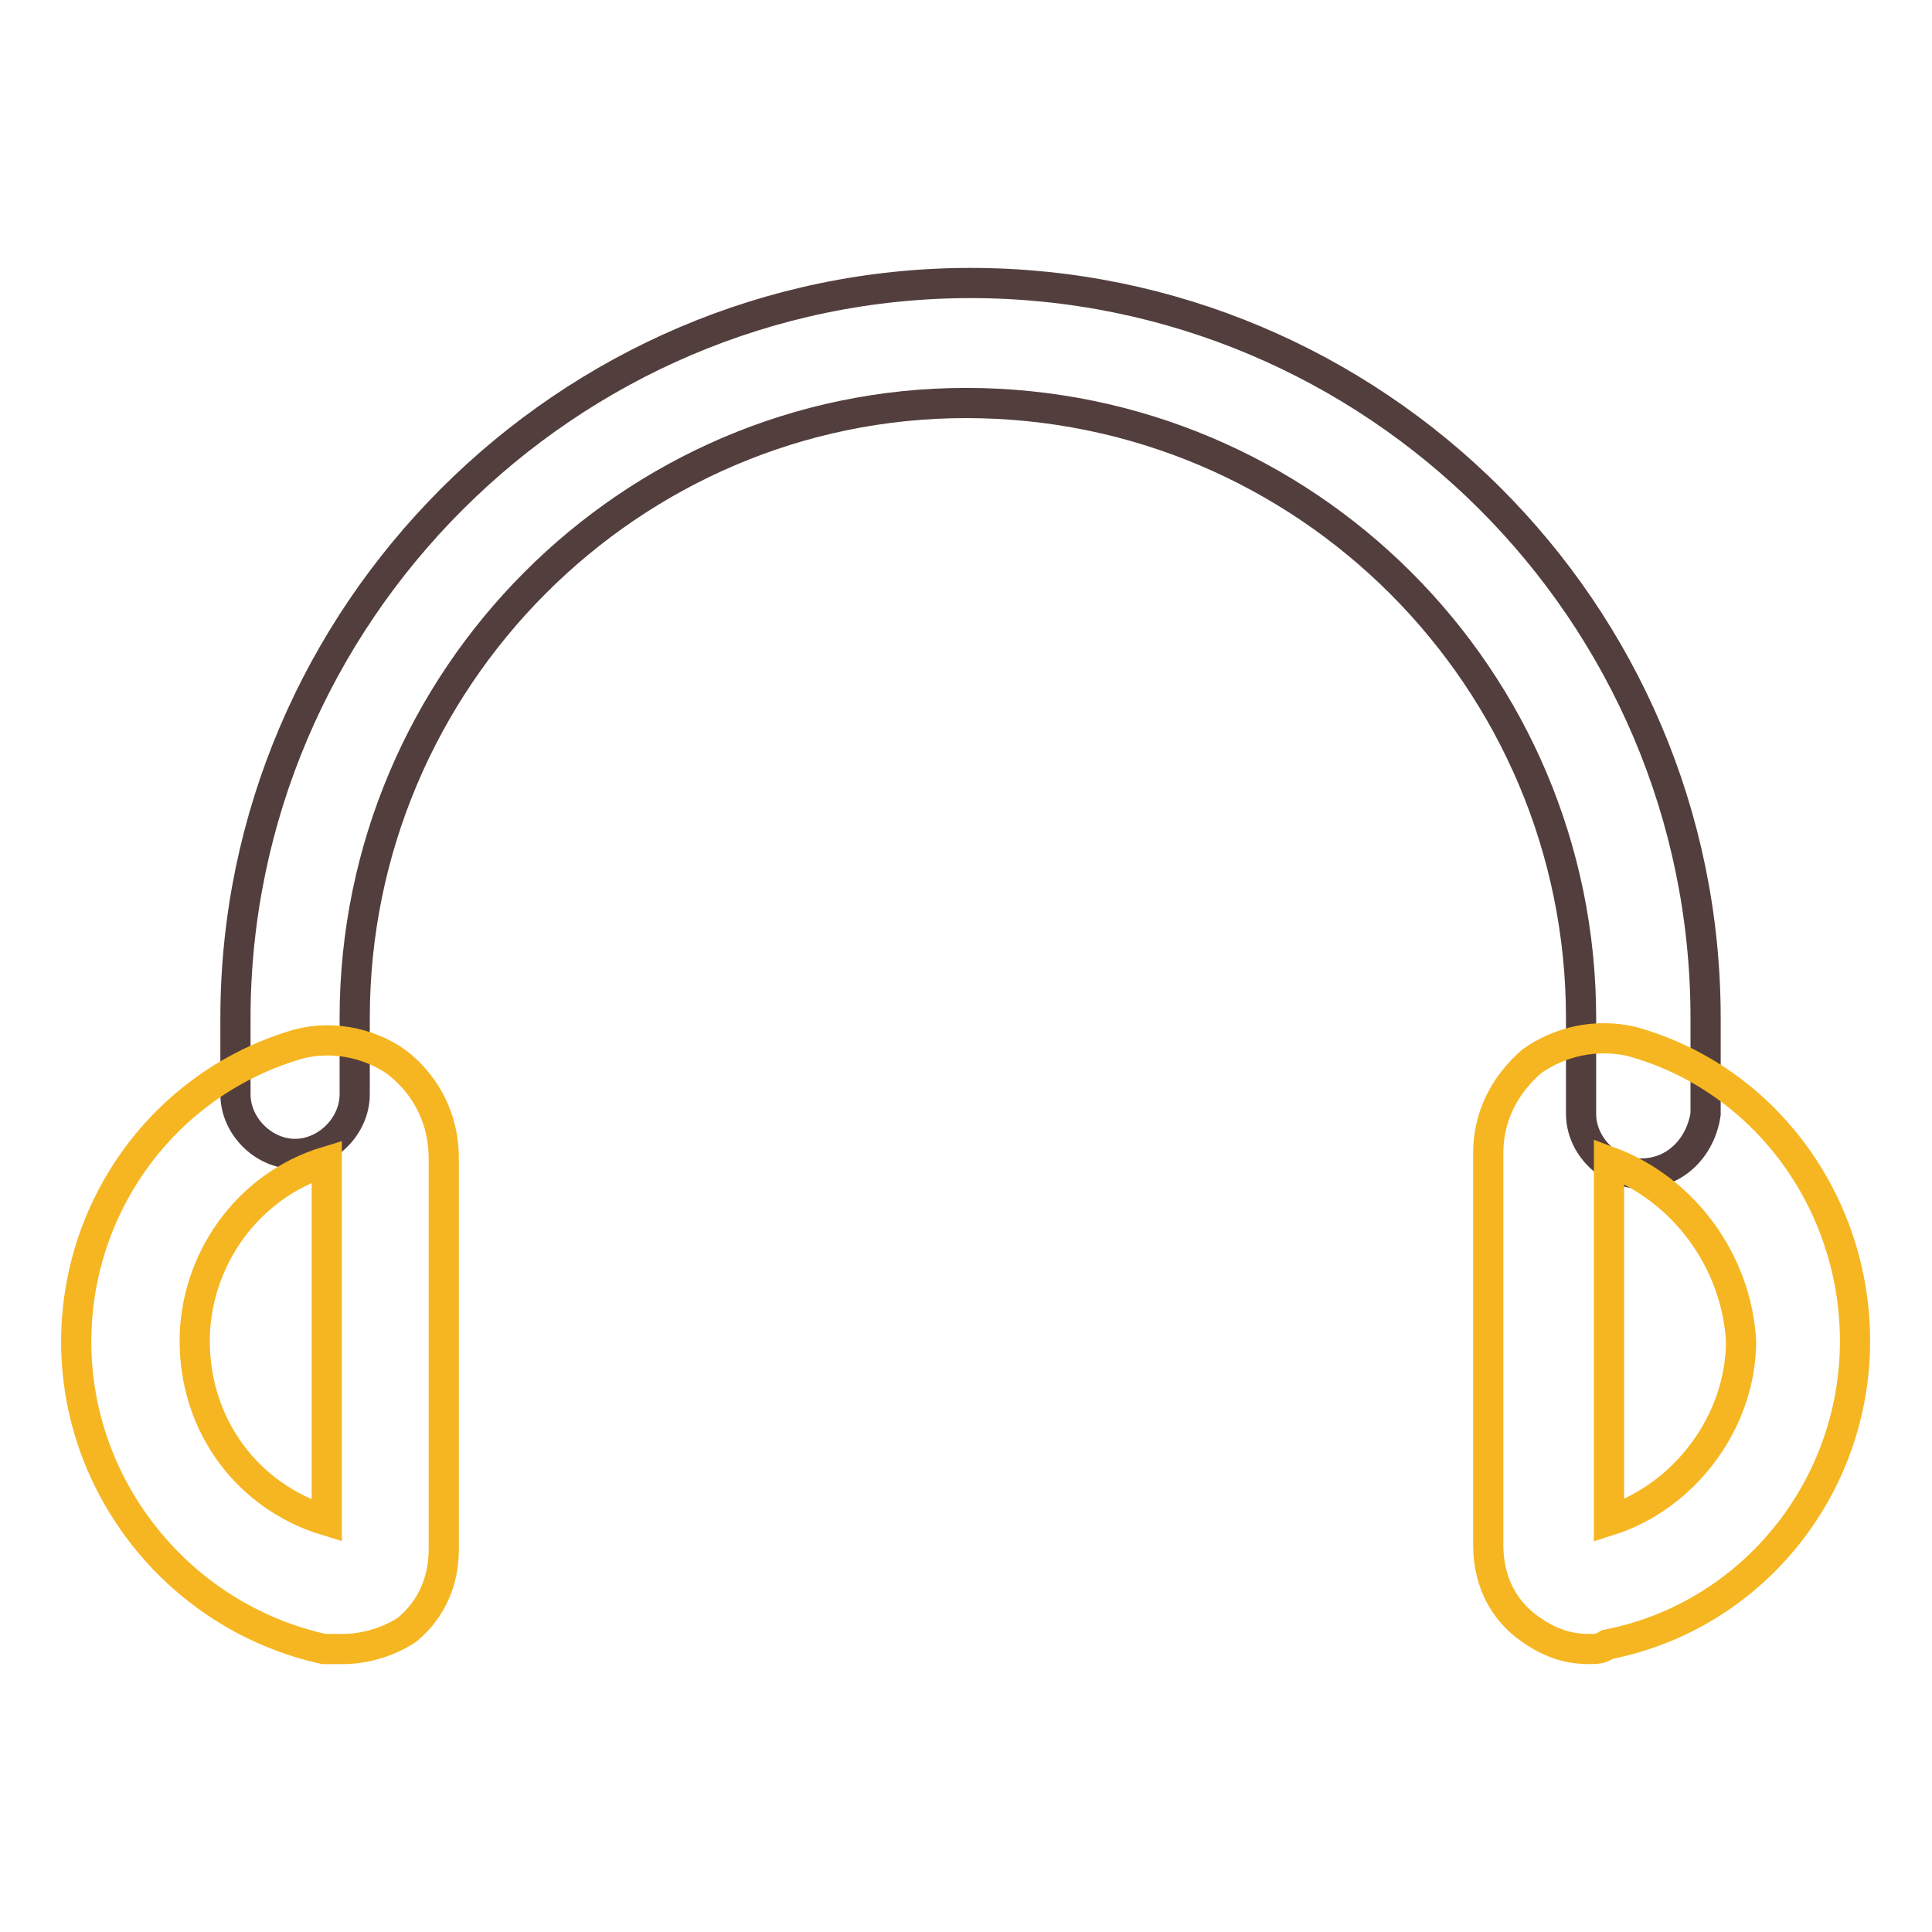 <?xml version="1.0" encoding="utf-8"?>
<!-- Svg Vector Icons : http://www.onlinewebfonts.com/icon -->
<!DOCTYPE svg PUBLIC "-//W3C//DTD SVG 1.1//EN" "http://www.w3.org/Graphics/SVG/1.1/DTD/svg11.dtd">
<svg version="1.1" xmlns="http://www.w3.org/2000/svg" xmlns:xlink="http://www.w3.org/1999/xlink" x="0px" y="0px" viewBox="0 0 256 256" enable-background="new 0 0 256 256" xml:space="preserve">
<g> <path stroke-width="4" fill-opacity="0" stroke="#533e3e"  d="M217.4,155.5c-4.2,0-7.9-3.7-7.9-7.9v-12.7c0-45-36.5-81.5-81.5-81.5c-44.4,0-81,36.5-81,81.5v10.1 c0,4.2-3.7,7.9-7.9,7.9c-4.2,0-7.9-3.7-7.9-7.9v-10.1c0-53.4,43.9-97.4,97.4-97.4c53.4,0,97.4,43.4,97.4,97.4v12.7 C225.4,151.8,222.2,155.5,217.4,155.5L217.4,155.5z"/> <path stroke-width="4" fill-opacity="0" stroke="#f6b622"  d="M45.5,218.5h-2.6c-19-4.2-32.8-21.2-32.8-40.7c0-18,11.6-33.9,28.6-39.2c4.8-1.6,10.1-0.5,13.8,2.1 c4.2,3.2,6.3,7.9,6.3,12.7v51.9c0,4.2-1.6,7.9-4.8,10.6C51.8,217.4,48.6,218.5,45.5,218.5z M43.3,153.9 c-10.6,3.2-17.5,13.2-17.5,23.8c0,11.1,6.9,20.6,17.5,23.8V153.9z M210.5,218.5c-3.2,0-5.8-1.1-8.5-3.2c-3.2-2.6-4.8-6.3-4.8-10.6 v-51.9c0-4.8,2.1-9,5.8-12.2c3.7-2.6,8.5-3.7,13.2-2.6c17.5,4.8,29.6,21.2,29.6,39.7c0,19.6-13.8,36.5-32.8,40.2 C212.1,218.5,211.6,218.5,210.5,218.5L210.5,218.5z M213.2,153.9v47.6c10.1-3.2,17.5-13.2,17.5-23.8 C230.1,167.2,223.2,157.6,213.2,153.9z"/></g>
</svg>